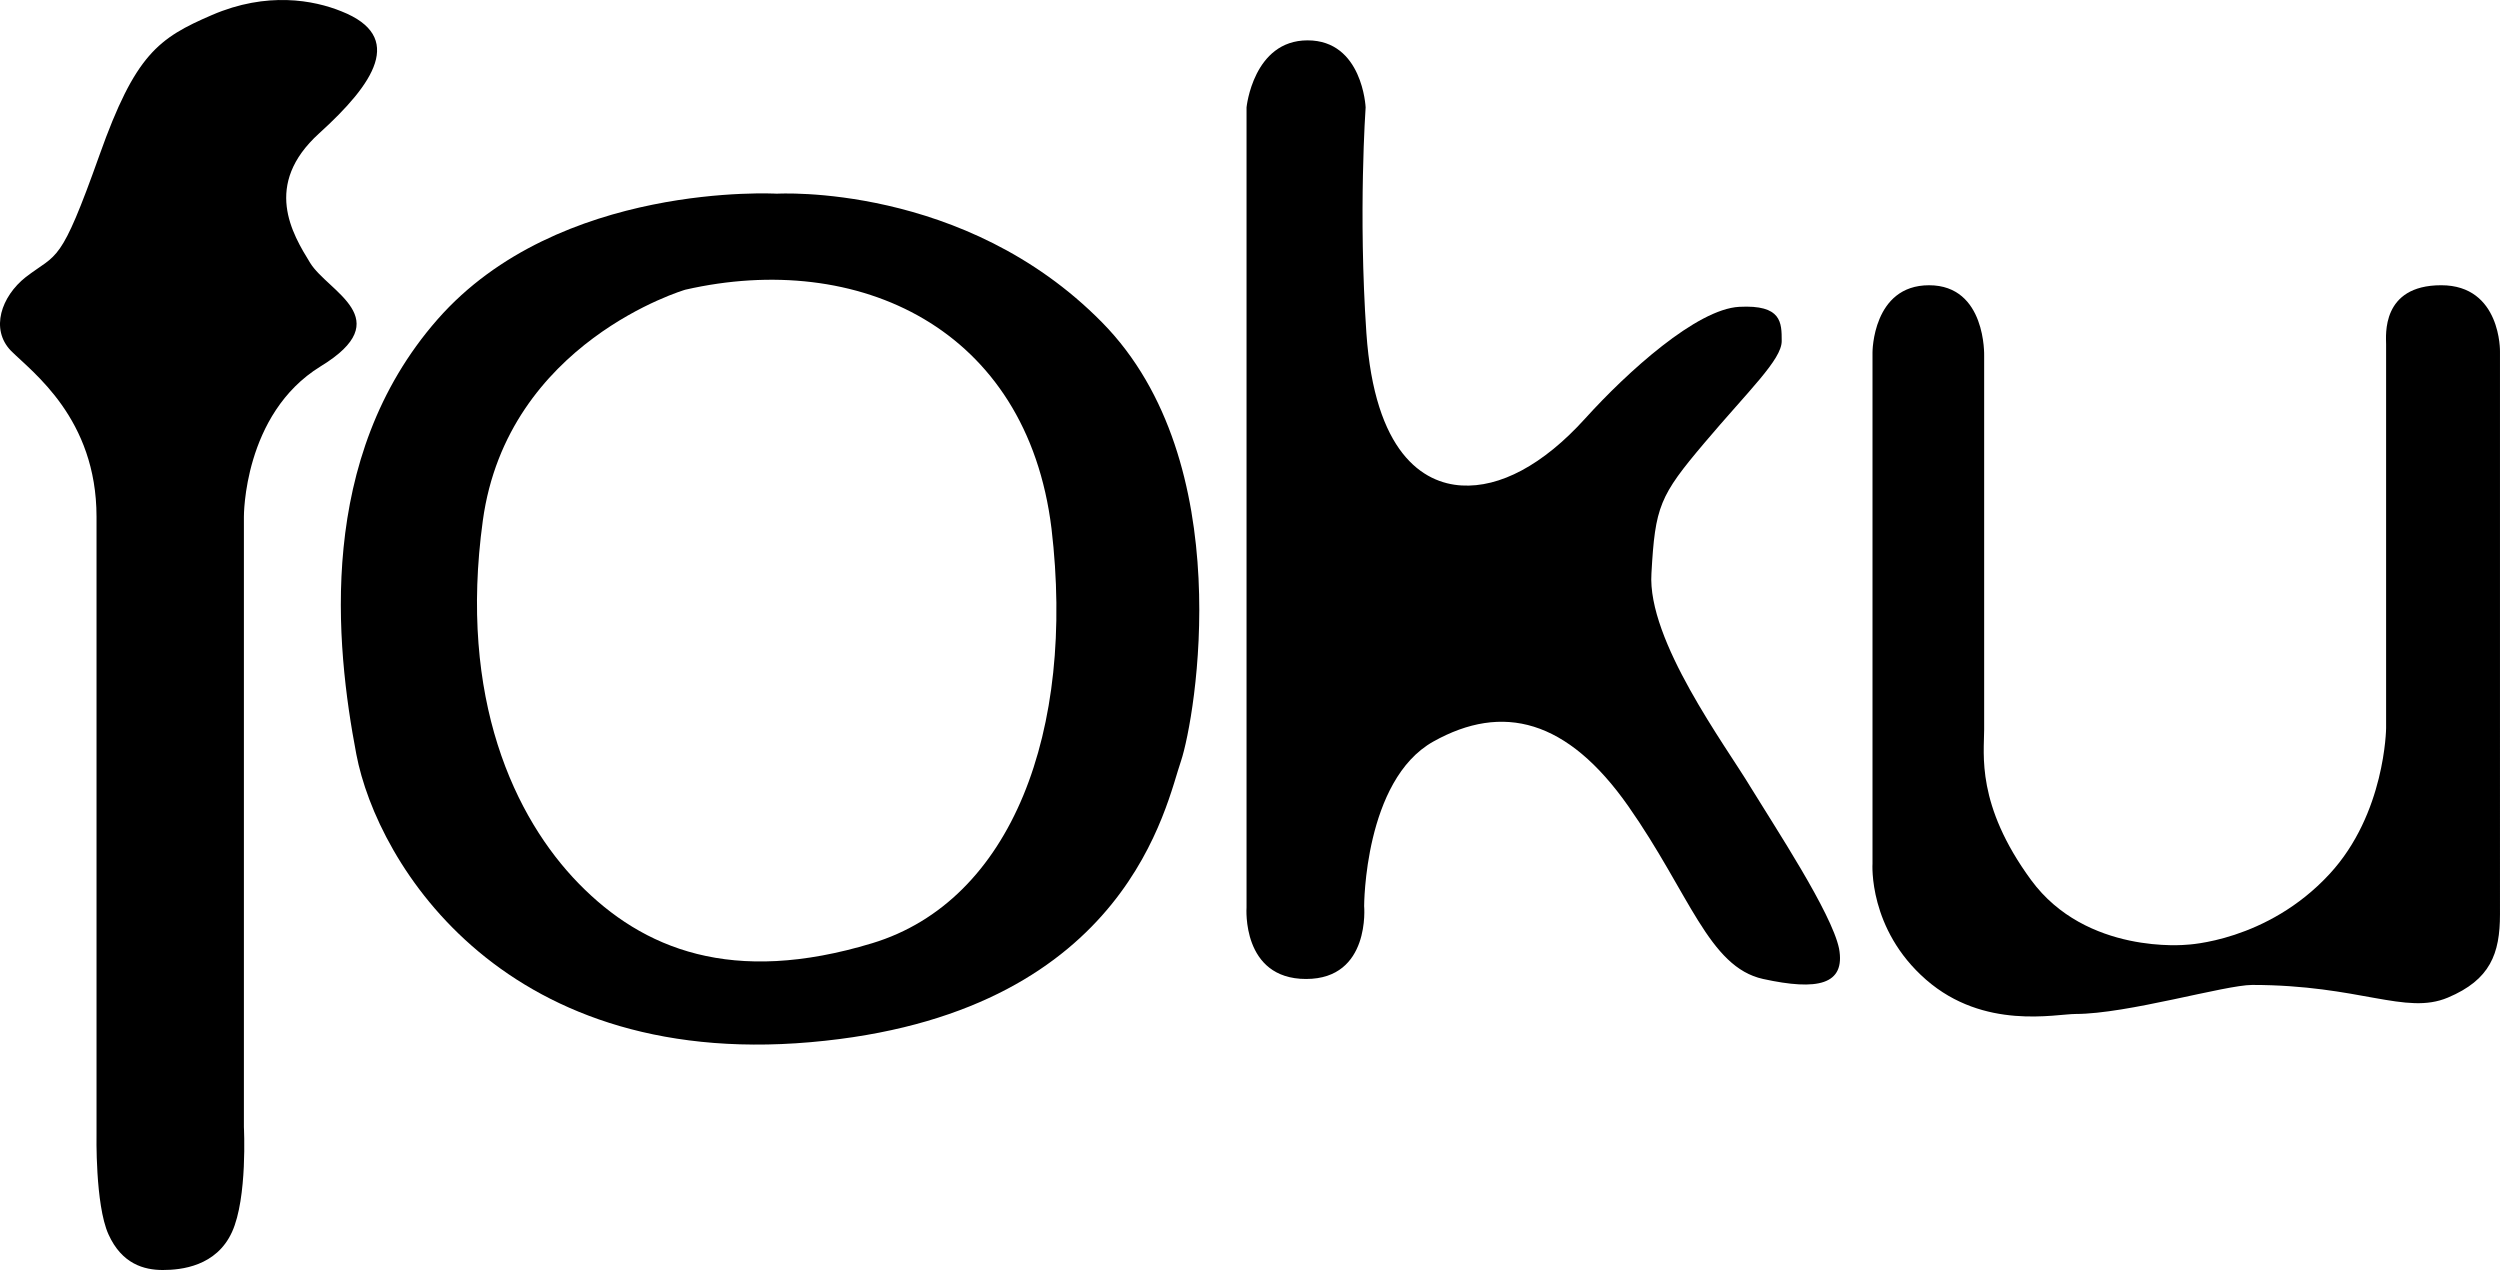 <?xml version="1.0" encoding="utf-8"?>
<!-- Generator: Adobe Illustrator 24.0.1, SVG Export Plug-In . SVG Version: 6.00 Build 0)  -->
<svg version="1.2" baseProfile="tiny" id="Layer_1" xmlns="http://www.w3.org/2000/svg" xmlns:xlink="http://www.w3.org/1999/xlink"
	 x="0px" y="0px" viewBox="0 0 314.523 159.778" xml:space="preserve">
<g>
	<path d="M39.021,33.077c-2.247-3.652-5.993-9.833,1.124-16.294c6.93-6.274,10.863-12.174,2.809-15.358
		c-3.465-1.405-9.364-2.528-16.294,0.468c-6.742,2.903-9.645,4.963-14.14,17.605C7.556,33.452,7.275,31.766,3.248,34.856
		c-3.09,2.435-4.495,6.555-1.873,9.271c2.716,2.716,10.769,8.522,10.769,20.883v77.631c0,0-0.187,8.896,1.498,12.642
		c1.686,3.746,4.495,4.495,6.836,4.495s6.742-0.468,8.709-4.776c1.967-4.308,1.498-13.204,1.498-13.204V65.01
		c0,0-0.094-12.923,9.645-18.916C50.164,40.1,41.268,36.729,39.021,33.077z"/>
	<path d="M220.222,99.003c-3.09-5.15-13.017-18.448-12.455-26.876c0.468-8.428,1.03-9.739,6.649-16.388
		c5.619-6.649,9.739-10.488,9.739-12.829c0-2.341,0-4.589-5.338-4.308c-5.338,0.281-14.047,8.147-19.384,14.047
		s-10.769,8.709-15.545,8.428c-4.87-0.281-10.956-4.12-11.986-19.197c-1.03-15.077-0.094-28.374-0.094-28.374
		s-0.375-8.428-7.304-8.428c-6.836,0-7.679,8.428-7.679,8.428v100.668c0,0-0.656,8.99,7.492,8.99c8.147,0,7.304-9.177,7.304-9.177
		s0-15.826,8.709-20.695c8.709-4.87,16.856-2.809,24.535,8.147s10.114,20.227,16.95,21.725c6.836,1.498,10.395,0.749,9.552-3.839
		C230.43,114.829,223.313,104.06,220.222,99.003z"/>
	<path d="M307.124,35.886c-7.585,0-6.93,6.368-6.93,7.398v48.321c0,0-0.094,10.769-7.117,18.354
		c-7.866,8.522-17.98,8.896-17.98,8.896s-12.642,1.311-19.572-8.147c-6.93-9.458-5.9-15.826-5.9-18.916V44.783
		c0,0,0.281-8.896-6.93-8.896c-7.117,0-7.117,8.428-7.117,8.428v64.334c0,0-0.562,8.241,6.742,14.609
		c7.304,6.368,16.294,4.308,18.823,4.308c6.461,0,18.823-3.652,22.194-3.652c13.578,0,19.291,3.839,24.628,1.592
		c5.338-2.247,6.555-5.525,6.555-10.488V44.221C314.522,44.314,314.71,35.886,307.124,35.886z"/>
	<path d="M97.736,24.368c0,0-27.438-1.592-42.702,15.826C39.77,57.612,42.205,81.117,44.827,94.882
		c2.622,13.766,18.729,40.454,58.996,36.053c38.207-4.12,42.889-29.873,44.762-35.21c1.779-5.338,7.398-37.551-9.926-55.157
		S97.736,24.368,97.736,24.368z M109.722,118.668c-17.605,5.338-28.842,0.749-36.896-7.492s-15.17-23.224-12.08-45.698
		c3.09-22.475,25.471-29.03,25.471-29.03c21.726-4.963,42.983,4.776,46.073,30.06C135.287,91.886,127.327,113.33,109.722,118.668z"
		/>
</g>
</svg>
